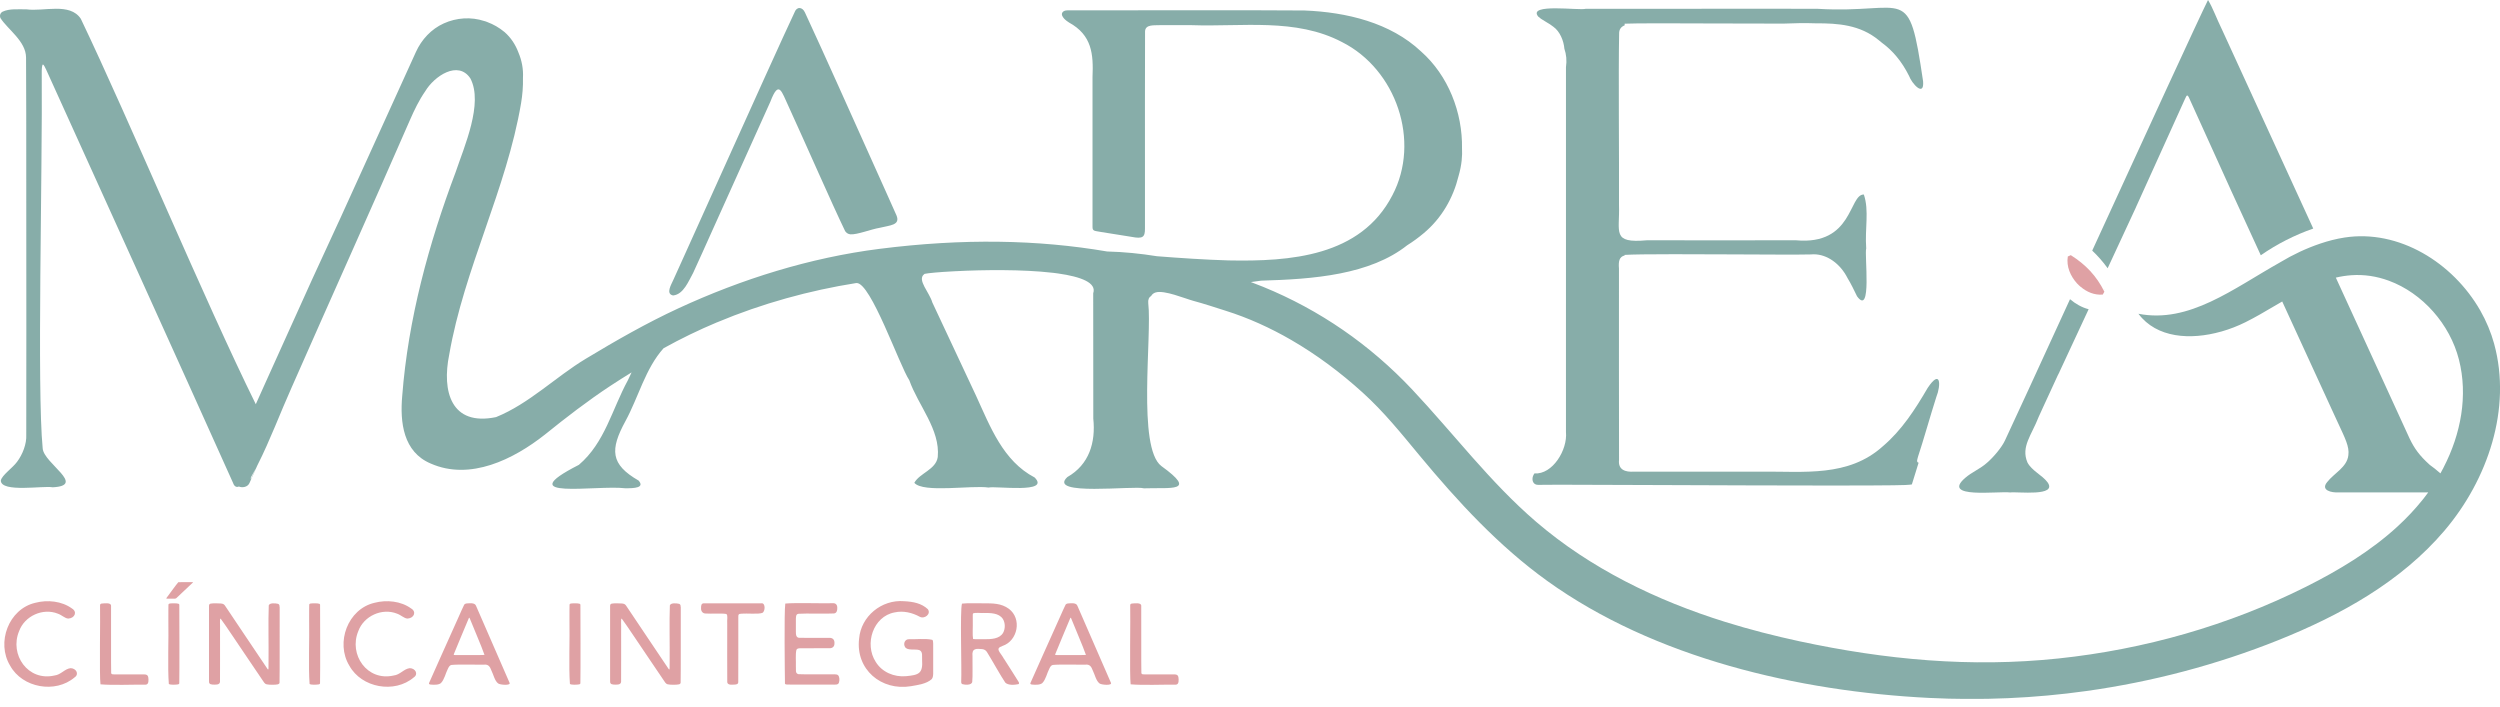 <svg xmlns="http://www.w3.org/2000/svg" width="145" height="41" viewBox="0 0 145 41" fill="none"><g clip-path="url(#clip0_22135_3)"><path d="M39.026 17.136H39.048C39.646 17.072 39.938 16.302 40.202 15.829C40.517 15.161 40.931 14.213 41.293 13.417C42.392 10.983 43.615 8.254 44.682 5.897C45.183 4.59 45.332 5.319 45.742 6.183C46.791 8.473 48.218 11.745 49.019 13.407C49.093 13.511 49.188 13.576 49.322 13.591C49.718 13.62 50.502 13.3 51.031 13.211C51.609 13.065 52.232 13.07 51.998 12.497C51.676 11.762 51.17 10.653 50.607 9.393C49.381 6.671 47.87 3.272 46.687 0.724C46.538 0.39 46.2 0.362 46.072 0.742C45.516 1.91 43.454 6.478 41.638 10.507C41.028 11.861 40.261 13.561 39.71 14.782C39.445 15.367 39.219 15.868 39.048 16.245C38.936 16.503 38.601 17.037 39.026 17.134" fill="#87ADA9"></path><path d="M89.196 28.122C89.354 28.117 89.751 28.114 90.416 28.114C91.756 28.114 93.994 28.122 96.505 28.134C99.735 28.147 103.394 28.161 106.205 28.161C109.939 28.161 110.589 28.137 110.753 28.114L110.887 28.097L110.929 27.965C111.026 27.665 111.147 27.273 111.281 26.832C111.281 26.832 111.274 26.832 111.271 26.837C111.125 26.797 111.219 26.611 111.254 26.459C111.532 25.633 111.966 24.088 112.301 23.043C112.591 22.324 112.559 21.371 111.805 22.5C111.07 23.76 110.301 24.951 109.202 25.886C107.205 27.685 104.632 27.333 102.154 27.355C100.812 27.355 98.534 27.355 97.122 27.355H94.778C94.274 27.392 93.84 27.251 93.904 26.675C93.892 24.103 93.904 18.632 93.9 15.578C93.865 15.144 93.917 14.896 94.23 14.816V14.784C94.671 14.757 95.604 14.744 97.063 14.744C98.087 14.744 99.251 14.752 100.39 14.754C101.481 14.762 102.551 14.767 103.451 14.767C104.059 14.767 104.59 14.767 105.017 14.757C105.076 14.749 105.136 14.749 105.195 14.749C105.969 14.749 106.731 15.285 107.16 16.134C107.371 16.476 107.542 16.848 107.709 17.186C108.582 18.377 108.13 14.764 108.24 14.409C108.155 13.241 108.421 12.224 108.103 11.281C107.23 11.261 107.485 14.243 104.166 13.936C101.558 13.943 97.641 13.936 95.52 13.936C93.46 14.122 93.957 13.479 93.902 11.896C93.914 8.998 93.865 4.247 93.909 1.972C93.9 1.699 94.026 1.551 94.23 1.469C94.23 1.436 94.23 1.404 94.23 1.374C94.545 1.36 95.232 1.352 96.281 1.352C97.107 1.352 98.087 1.357 99.11 1.36C100.214 1.365 101.37 1.367 102.422 1.367C102.796 1.367 103.161 1.367 103.506 1.367H103.511C104.099 1.342 104.694 1.33 105.272 1.352H105.352C106.582 1.352 107.877 1.427 108.976 2.337C109.036 2.384 109.093 2.431 109.148 2.478C109.765 2.928 110.299 3.55 110.723 4.399C110.884 4.848 111.619 5.659 111.539 4.714C110.681 -1.094 110.644 0.826 105.414 0.511C101.871 0.496 94.215 0.521 91.972 0.511C91.612 0.623 88.578 0.174 89.216 0.96C89.268 1 89.317 1.042 89.369 1.082C89.369 1.082 89.369 1.082 89.374 1.087C89.476 1.156 89.583 1.221 89.689 1.283C89.833 1.367 89.97 1.449 90.076 1.538L90.094 1.551C90.478 1.821 90.699 2.377 90.734 2.826C90.846 3.151 90.883 3.508 90.826 3.898C90.831 6.421 90.826 10.762 90.826 14.516C90.818 18.362 90.833 23.624 90.826 25.058C90.927 26.092 90.047 27.534 88.997 27.459C88.923 27.566 88.881 27.675 88.885 27.789C88.885 27.881 88.915 27.97 88.975 28.032C89.029 28.087 89.104 28.119 89.188 28.119" fill="#87ADA9"></path><path d="M116.591 28.563C116.997 28.504 119.369 28.821 118.754 27.968C118.431 27.544 117.841 27.305 117.59 26.819C117.206 25.909 117.833 25.241 118.245 24.174C118.345 23.956 118.451 23.726 118.56 23.485L118.66 23.269C118.898 22.745 119.143 22.207 119.349 21.773C119.382 21.703 119.411 21.646 119.441 21.594V21.587L121.141 17.935C120.744 17.833 120.379 17.622 120.061 17.354C118.245 21.311 116.724 24.626 116.288 25.547C116.097 25.956 115.63 26.509 115.251 26.837C114.856 27.194 114.348 27.392 113.976 27.722C112.571 28.943 115.898 28.474 116.591 28.563Z" fill="#87ADA9"></path><path d="M122.245 15.556L123.88 12.035L123.899 11.988C124.879 9.822 125.872 7.631 126.666 5.877C126.795 5.627 126.824 5.411 126.944 5.627C127.154 6.086 128.157 8.299 129.315 10.857L129.392 11.028L131.126 14.806C132.062 14.154 133.091 13.633 134.168 13.256C132.342 9.274 130.457 5.165 128.938 1.851C128.504 0.95 128.345 0.456 128.065 0C127.601 0.918 124.341 8.018 121.349 14.536C121.676 14.844 121.977 15.188 122.24 15.553" fill="#87ADA9"></path><path d="M144.663 19.947C144.477 19.272 144.204 18.62 143.854 18.007C142.264 15.228 139.13 13.29 135.982 13.777C135.503 13.851 135.036 13.973 134.577 14.127C133.766 14.402 132.992 14.767 132.258 15.208C132.253 15.213 132.245 15.218 132.238 15.221C129.524 16.742 126.973 18.776 124.028 18.198C125.085 19.612 127.05 19.734 128.824 19.232C128.829 19.232 128.832 19.232 128.837 19.23C129.325 19.091 129.802 18.905 130.238 18.687C130.797 18.409 131.342 18.089 131.888 17.766C131.893 17.766 131.896 17.764 131.901 17.759C132.057 17.667 132.213 17.575 132.369 17.486L132.374 17.498L135.156 23.557L135.218 23.693C135.354 23.986 135.486 24.274 135.612 24.547C136.004 25.395 136.274 25.906 136.205 26.402C136.128 27.107 135.369 27.449 134.974 27.963C134.575 28.444 135.247 28.583 135.62 28.558C136.81 28.558 139.324 28.558 140.812 28.558H140.839C140.753 28.677 140.663 28.794 140.574 28.908C140.554 28.936 140.532 28.96 140.509 28.988C140.505 28.99 140.505 28.997 140.5 29C140.063 29.543 139.587 30.049 139.073 30.521C137.512 31.96 135.649 33.079 133.744 34.034C129.261 36.279 124.366 37.666 119.384 38.192C114.296 38.728 109.361 38.266 104.372 37.195C102.923 36.882 101.484 36.515 100.067 36.073C96.085 34.833 92.252 32.974 89.089 30.258C86.422 27.968 84.303 25.14 81.904 22.589C79.465 19.999 76.55 17.977 73.251 16.632C73.017 16.538 72.784 16.449 72.551 16.36L73.146 16.278C74.642 16.235 76.235 16.156 77.734 15.858C79.183 15.57 80.54 15.079 81.616 14.226C81.949 14.018 82.269 13.784 82.572 13.529C83.621 12.653 84.283 11.484 84.594 10.217C84.787 9.559 84.819 9.008 84.797 8.619C84.834 6.52 83.996 4.374 82.418 2.982C80.646 1.315 78.103 0.705 75.659 0.608C72.38 0.581 67.17 0.608 63.838 0.598H61.94C61.853 0.598 61.764 0.61 61.689 0.655C61.421 0.844 61.761 1.156 61.967 1.28L61.997 1.303C63.337 2.034 63.423 3.141 63.366 4.468C63.366 6.699 63.366 12.152 63.366 13.159C63.359 13.422 63.515 13.385 63.81 13.447C64.242 13.519 65.081 13.65 65.646 13.74C66.269 13.859 66.413 13.764 66.408 13.261C66.408 12.263 66.403 11.42 66.408 10.477C66.408 7.949 66.403 3.766 66.413 1.816C66.433 1.399 66.956 1.479 67.274 1.459C67.892 1.454 68.529 1.459 69.112 1.459C72.04 1.565 75.146 1.027 77.838 2.441C80.979 4.024 82.413 8.192 80.758 11.326C78.919 14.888 74.814 15.174 71.256 15.104C69.943 15.067 68.385 14.963 67.1 14.861C66.147 14.707 65.185 14.61 64.215 14.586C60.193 13.898 55.856 13.819 51.006 14.434C46.982 14.945 43.03 16.181 39.353 17.88C37.492 18.741 35.726 19.753 33.972 20.81C32.218 21.867 30.69 23.415 28.772 24.192C26.154 24.738 25.621 22.688 26.055 20.567C26.916 15.588 29.38 10.978 30.223 5.982C30.3 5.515 30.345 5.019 30.332 4.52C30.36 4.004 30.263 3.501 30.069 3.047C30.064 3.042 30.064 3.034 30.062 3.027C30.062 3.022 30.057 3.017 30.057 3.014C29.891 2.583 29.635 2.186 29.268 1.863C28.945 1.595 28.616 1.412 28.278 1.285C28.266 1.28 28.251 1.273 28.238 1.268C28.233 1.268 28.226 1.265 28.221 1.263C28.209 1.26 28.196 1.253 28.181 1.248C28.171 1.243 28.162 1.24 28.149 1.236C28.132 1.231 28.117 1.228 28.099 1.223C27.316 0.965 26.474 1.025 25.74 1.357C25.013 1.685 24.45 2.292 24.122 3.017L19.664 12.822C19.652 12.846 19.642 12.871 19.629 12.894C18.595 15.114 17.58 17.347 16.578 19.58C16.156 20.51 15.734 21.441 15.318 22.371C15.156 22.731 14.995 23.085 14.836 23.445C11.871 17.439 7.502 6.974 4.687 1.089C4.049 0.127 2.526 0.685 1.531 0.541C1.064 0.548 0.551 0.489 0.151 0.677C0.012 0.754 -0.035 0.903 0.027 1.049C0.442 1.704 1.506 2.387 1.511 3.337C1.526 5.332 1.521 7.889 1.523 10.125C1.536 16.027 1.523 22.969 1.523 25.219C1.551 25.742 1.312 26.358 0.99 26.785C0.732 27.142 0.102 27.564 0.047 27.876C0.067 28.588 2.531 28.157 3.054 28.263C5.024 28.166 2.541 26.879 2.476 26.01C2.136 22.532 2.471 10.142 2.421 4.099C2.441 3.545 2.528 3.726 2.684 4.054C5.9 11.149 10.291 20.823 13.519 28.013C13.551 28.114 13.616 28.221 13.722 28.238C13.774 28.248 13.816 28.238 13.854 28.218C14.06 28.308 14.362 28.248 14.464 28.027C14.469 28.013 14.476 28 14.484 27.983C14.628 27.66 14.769 27.335 14.916 27.015C14.921 27.003 14.928 26.993 14.933 26.98C15.672 25.524 16.255 23.941 16.918 22.465C19.193 17.297 21.52 12.139 23.783 6.947C24.033 6.376 24.308 5.805 24.661 5.297C25.182 4.421 26.571 3.473 27.283 4.55C28.042 5.996 26.926 8.5 26.43 9.976C24.862 14.146 23.673 18.508 23.329 22.961C23.192 24.495 23.386 26.214 24.983 26.886C27.268 27.893 29.784 26.643 31.603 25.207C32.836 24.212 34.086 23.247 35.416 22.371C35.818 22.108 36.222 21.85 36.632 21.599C36.572 21.738 36.495 21.899 36.413 22.063C35.495 23.743 35.088 25.671 33.575 26.961C29.519 29.027 34.592 28.122 36.249 28.318C36.798 28.325 37.403 28.293 37.041 27.874C35.398 26.931 35.374 26.08 36.277 24.423C37.033 23.033 37.428 21.378 38.487 20.198C39.49 19.642 40.527 19.138 41.593 18.692H41.598C44.201 17.6 46.962 16.843 49.664 16.416C49.664 16.416 49.669 16.416 49.679 16.416C50.503 16.369 52.17 21.2 52.74 22.056C53.254 23.51 54.542 24.919 54.39 26.507C54.288 27.238 53.338 27.439 53.031 28.003C53.539 28.608 56.358 28.132 57.338 28.278C57.739 28.174 60.95 28.643 60.01 27.695C58.174 26.732 57.439 24.758 56.608 22.946C55.822 21.274 54.874 19.25 54.073 17.538C53.914 16.97 53.184 16.238 53.591 15.913C53.591 15.913 53.616 15.893 53.629 15.883C53.857 15.838 54.457 15.779 55.254 15.739C55.321 15.737 55.378 15.732 55.43 15.729H55.445C57.037 15.647 59.315 15.62 61.032 15.819C61.049 15.824 61.066 15.824 61.084 15.824C61.119 15.829 61.168 15.834 61.233 15.843C61.277 15.848 61.322 15.856 61.367 15.861C62.709 16.052 63.617 16.402 63.406 17.009C63.406 19.121 63.411 22.113 63.411 24.279C63.555 25.658 63.175 26.948 61.905 27.67C60.707 28.794 65.805 28.151 66.349 28.323C67.902 28.266 69.487 28.568 67.358 27.03C65.951 25.958 66.822 19.505 66.599 17.583C66.577 17.379 66.639 17.243 66.77 17.161C66.827 17.059 66.922 16.995 67.028 16.962C67.529 16.811 68.71 17.312 69.214 17.449C69.839 17.617 70.457 17.823 71.075 18.019C72.404 18.436 73.68 19.017 74.885 19.714C76.374 20.575 77.756 21.612 79.029 22.765C80.277 23.894 81.274 25.142 82.351 26.44C84.556 29.097 86.921 31.665 89.734 33.689C95.966 38.172 104.325 40.102 111.884 40.479C114.933 40.631 117.997 40.502 121.019 40.078C124.827 39.544 128.574 38.557 132.144 37.128C135.751 35.684 139.264 33.739 141.78 30.776C144.295 27.817 145.687 23.701 144.663 19.952M14.543 27.814L14.551 27.692C14.648 27.519 14.744 27.343 14.836 27.162C14.739 27.38 14.643 27.596 14.543 27.814ZM35.428 22.363L35.433 22.358H35.438C35.433 22.363 35.428 22.363 35.426 22.366M36.579 21.493C36.579 21.493 36.589 21.485 36.592 21.48C36.597 21.48 36.597 21.48 36.599 21.478C36.592 21.483 36.587 21.488 36.579 21.493ZM141.733 27.102C141.72 27.132 141.708 27.159 141.693 27.184C141.68 27.204 141.666 27.229 141.653 27.253C141.618 27.32 141.584 27.387 141.547 27.454C141.542 27.449 141.542 27.449 141.537 27.449C141.331 27.263 141.107 27.092 140.944 26.976L140.916 26.953C140.323 26.415 140.038 26.018 139.755 25.43C139.52 24.914 138.867 23.492 137.984 21.567C137.225 19.91 136.374 18.049 135.478 16.102C135.771 16.032 136.071 15.985 136.379 15.963C137.125 15.91 137.857 16.025 138.55 16.28C140.502 16.997 142.095 18.801 142.618 20.855C143.152 22.944 142.732 25.169 141.733 27.102Z" fill="#87ADA9"></path><path d="M120.674 16.63C121.029 16.933 121.468 17.126 121.959 17.086L122.054 16.92C121.595 15.997 120.972 15.347 120.106 14.799L119.932 14.878C119.841 15.464 120.086 16.007 120.458 16.429C120.525 16.501 120.595 16.565 120.669 16.63" fill="#DFA1A4"></path><path d="M122.029 16.794C122.029 16.794 122.029 16.799 122.029 16.801V16.811C122.034 16.841 122.039 16.819 122.041 16.799C122.041 16.781 122.041 16.771 122.031 16.794" fill="#DFA1A4"></path><path d="M4.094 38.753C3.749 38.792 3.53 39.14 3.158 39.179C1.627 39.532 0.536 37.971 1.109 36.602C1.429 35.726 2.488 35.245 3.354 35.592C3.592 35.676 3.769 35.867 3.95 35.875H3.977C4.337 35.85 4.498 35.483 4.173 35.292C3.582 34.86 2.749 34.778 2.049 34.962C0.499 35.319 -0.226 37.272 0.588 38.609C1.297 39.899 3.213 40.241 4.329 39.286C4.605 39.102 4.421 38.76 4.094 38.753Z" fill="#DFA1A4"></path><path d="M8.378 39.115C8.014 39.11 7.093 39.115 6.709 39.115C6.565 39.102 6.485 39.145 6.448 39.041C6.433 38.693 6.448 35.689 6.441 35.128C6.436 34.929 6.016 35.002 5.895 35.006L5.877 35.011C5.808 35.029 5.803 35.071 5.803 35.13C5.825 35.803 5.758 39.194 5.828 39.691C6.57 39.755 7.701 39.7 8.45 39.71C8.646 39.703 8.619 39.42 8.599 39.279C8.579 39.157 8.492 39.117 8.381 39.117" fill="#DFA1A4"></path><path d="M11.087 33.764C10.889 33.766 10.527 33.756 10.348 33.768L10.338 33.773C10.187 33.947 9.78 34.52 9.653 34.686C9.634 34.716 9.648 34.724 9.713 34.724C9.802 34.724 9.996 34.724 10.105 34.724C10.167 34.724 10.187 34.721 10.224 34.694C10.351 34.577 11.112 33.863 11.192 33.783C11.204 33.754 11.139 33.768 11.09 33.764" fill="#DFA1A4"></path><path d="M10.353 35.019C10.269 34.984 9.973 34.987 9.849 35.004L9.832 35.009C9.795 35.019 9.777 35.034 9.77 35.066C9.76 35.18 9.77 35.52 9.765 35.969C9.79 37.016 9.715 38.698 9.792 39.671C9.887 39.733 10.182 39.715 10.321 39.695C10.368 39.685 10.39 39.668 10.398 39.638C10.415 38.978 10.403 35.58 10.4 35.076C10.395 35.049 10.383 35.029 10.353 35.016" fill="#DFA1A4"></path><path d="M16.213 35.197C16.213 35.116 16.208 35.049 16.121 35.021C15.965 34.984 15.64 34.957 15.588 35.111C15.551 36.021 15.588 37.401 15.575 38.336C15.57 38.745 15.593 38.907 15.516 38.8C15.283 38.467 13.395 35.632 13.042 35.116C12.98 35.036 12.928 35.016 12.809 35.002C12.633 34.989 12.335 34.984 12.216 35.011L12.199 35.016C12.127 35.041 12.124 35.091 12.122 35.158C12.122 35.771 12.122 38.666 12.122 39.46C12.11 39.643 12.162 39.691 12.325 39.705C12.477 39.71 12.752 39.743 12.76 39.539C12.767 39.033 12.76 37.393 12.762 36.669C12.777 36.2 12.727 35.87 12.797 35.88C13.114 36.301 13.866 37.455 14.295 38.075C14.648 38.596 14.908 38.981 15.181 39.385C15.307 39.562 15.335 39.658 15.469 39.691C15.615 39.725 15.977 39.725 16.121 39.691C16.178 39.673 16.203 39.646 16.213 39.601C16.228 39.108 16.216 35.944 16.221 35.2" fill="#DFA1A4"></path><path d="M18.518 35.019C18.433 34.984 18.138 34.987 18.014 35.004L17.997 35.009C17.96 35.019 17.942 35.034 17.935 35.066C17.925 35.18 17.935 35.52 17.93 35.969C17.955 37.016 17.88 38.698 17.957 39.671C18.052 39.733 18.347 39.715 18.486 39.695C18.533 39.685 18.555 39.668 18.562 39.638C18.58 38.978 18.567 35.58 18.565 35.076C18.56 35.049 18.548 35.029 18.518 35.016" fill="#DFA1A4"></path><path d="M23.768 38.753C23.423 38.792 23.204 39.14 22.832 39.179C21.302 39.532 20.21 37.971 20.783 36.602C21.103 35.726 22.162 35.245 23.028 35.592C23.266 35.676 23.443 35.867 23.624 35.875H23.651C24.011 35.85 24.172 35.483 23.847 35.292C23.256 34.86 22.423 34.778 21.723 34.962C20.173 35.319 19.448 37.272 20.262 38.609C20.972 39.899 22.887 40.241 24.003 39.286C24.279 39.102 24.095 38.76 23.768 38.753Z" fill="#DFA1A4"></path><path d="M27.613 35.143C27.539 34.937 27.236 34.992 27.052 35.001L27.032 35.006C26.983 35.019 26.953 35.031 26.926 35.068C26.861 35.18 26.735 35.49 26.544 35.907C26.144 36.805 25.065 39.192 24.881 39.623C24.864 39.685 24.929 39.698 24.981 39.705C25.137 39.718 25.432 39.74 25.574 39.618C25.777 39.41 25.842 39.055 25.973 38.8C26.038 38.658 26.09 38.589 26.182 38.567C26.596 38.524 27.611 38.559 28.089 38.549C28.328 38.527 28.419 38.668 28.501 38.889C28.618 39.117 28.69 39.487 28.891 39.638C28.99 39.725 29.66 39.78 29.551 39.594C29.31 39.033 27.898 35.8 27.613 35.145M28.099 37.986C27.715 38.008 26.839 37.986 26.41 37.993C26.345 37.989 26.306 38.001 26.32 37.946C26.412 37.723 27.119 36.011 27.196 35.843C27.229 35.798 27.236 35.855 27.261 35.902C27.484 36.47 27.916 37.45 28.099 37.979L28.094 37.984L28.099 37.986Z" fill="#DFA1A4"></path><path d="M33.617 35.019C33.533 34.984 33.237 34.987 33.114 35.004L33.096 35.009C33.059 35.019 33.041 35.034 33.034 35.066C33.024 35.18 33.034 35.52 33.029 35.969C33.054 37.016 32.98 38.698 33.056 39.671C33.151 39.733 33.446 39.715 33.585 39.695C33.632 39.685 33.654 39.668 33.662 39.638C33.679 38.978 33.667 35.58 33.664 35.076C33.659 35.049 33.647 35.029 33.617 35.016" fill="#DFA1A4"></path><path d="M39.477 35.197C39.477 35.116 39.472 35.049 39.385 35.021C39.229 34.984 38.904 34.957 38.852 35.111C38.815 36.021 38.852 37.401 38.84 38.336C38.835 38.745 38.857 38.907 38.78 38.8C38.547 38.467 36.659 35.632 36.306 35.116C36.244 35.036 36.192 35.016 36.073 35.002C35.897 34.989 35.599 34.984 35.48 35.011L35.463 35.016C35.391 35.041 35.389 35.091 35.386 35.158C35.386 35.771 35.386 38.666 35.386 39.46C35.374 39.643 35.426 39.691 35.59 39.705C35.741 39.71 36.016 39.743 36.024 39.539C36.031 39.033 36.024 37.393 36.026 36.669C36.041 36.2 35.991 35.87 36.061 35.88C36.378 36.301 37.13 37.455 37.559 38.075C37.912 38.596 38.172 38.981 38.445 39.385C38.572 39.562 38.599 39.658 38.733 39.691C38.879 39.725 39.241 39.725 39.385 39.691C39.442 39.673 39.467 39.646 39.477 39.601C39.492 39.108 39.48 35.944 39.485 35.2" fill="#DFA1A4"></path><path d="M44.169 34.992C43.618 34.992 41.316 34.987 40.809 34.992C40.668 35.004 40.661 35.13 40.661 35.289C40.656 35.45 40.757 35.584 40.928 35.584C41.281 35.609 41.814 35.56 42.119 35.609L42.132 35.614C42.231 35.716 42.159 35.902 42.179 36.21C42.179 37.073 42.174 39.12 42.181 39.574C42.214 39.762 42.494 39.705 42.65 39.703C42.752 39.688 42.809 39.666 42.819 39.574C42.827 39.097 42.819 36.691 42.822 35.815C42.822 35.642 42.819 35.599 43.032 35.592C43.285 35.567 44.01 35.634 44.216 35.547C44.385 35.47 44.409 34.974 44.171 34.989" fill="#DFA1A4"></path><path d="M48.384 39.112C47.858 39.102 46.769 39.127 46.307 39.102C46.104 39.05 46.181 38.849 46.161 38.636C46.173 38.348 46.129 37.964 46.191 37.696C46.225 37.609 46.317 37.604 46.404 37.599C46.749 37.594 47.639 37.599 48.066 37.596C48.26 37.614 48.401 37.522 48.399 37.321C48.416 37.098 48.289 36.976 48.066 36.996C47.639 36.994 46.749 36.999 46.404 36.994C46.176 37.009 46.158 36.828 46.161 36.627C46.161 36.416 46.158 36.093 46.161 35.885C46.171 35.704 46.178 35.627 46.31 35.599C46.751 35.567 47.96 35.609 48.371 35.58C48.53 35.565 48.567 35.401 48.562 35.262C48.567 35.086 48.478 34.972 48.3 34.987C47.647 35.004 46.086 34.952 45.553 35.006L45.546 35.011C45.476 35.503 45.518 38.988 45.528 39.653C45.541 39.681 45.563 39.695 45.605 39.7C46.044 39.718 46.528 39.7 47.104 39.708H48.235C48.478 39.708 48.61 39.728 48.657 39.594C48.701 39.467 48.701 39.269 48.614 39.169C48.57 39.12 48.493 39.11 48.384 39.108" fill="#DFA1A4"></path><path d="M54.075 37.118L54.063 37.108C53.698 37.021 53.1 37.088 52.723 37.075C52.485 37.066 52.378 37.331 52.487 37.517C52.614 37.763 53.115 37.619 53.333 37.711C53.537 37.803 53.467 38.08 53.482 38.264C53.537 39.073 53.289 39.147 52.549 39.219C51.862 39.281 51.157 38.986 50.793 38.391C50.118 37.351 50.642 35.748 51.887 35.52C52.391 35.406 52.916 35.535 53.353 35.776C53.631 35.917 54.021 35.604 53.812 35.331C53.445 34.989 52.966 34.897 52.438 34.87C51.133 34.761 49.934 35.746 49.828 37.046C49.617 38.825 51.115 40.085 52.832 39.8C53.252 39.725 53.73 39.668 54.04 39.39C54.11 39.303 54.12 39.189 54.125 39.078C54.127 38.758 54.125 38.165 54.125 37.721C54.117 37.381 54.147 37.172 54.075 37.11" fill="#DFA1A4"></path><path d="M58.228 38.212C58.02 37.815 57.678 37.624 58.144 37.465C59.037 37.167 59.285 35.88 58.509 35.307C58.069 34.987 57.578 34.992 57.04 34.992C56.71 34.999 56.095 34.972 55.807 35.009L55.794 35.014C55.673 35.428 55.787 38.768 55.75 39.532C55.75 39.596 55.752 39.653 55.819 39.681C55.963 39.723 56.353 39.758 56.39 39.549C56.427 39.222 56.395 38.433 56.405 38.06C56.358 37.589 56.611 37.619 56.975 37.649C57.109 37.666 57.196 37.733 57.261 37.847C57.511 38.247 58.057 39.227 58.305 39.589C58.471 39.76 58.853 39.728 59.069 39.681C59.124 39.651 59.106 39.606 59.082 39.554C58.945 39.321 58.533 38.688 58.231 38.209M57.094 37.073C56.951 37.068 56.556 37.086 56.447 37.063L56.437 37.056C56.395 36.842 56.432 36.326 56.422 36.041C56.427 35.795 56.407 35.617 56.437 35.577C56.606 35.517 56.859 35.567 57.055 35.552C57.442 35.552 57.928 35.545 58.164 35.895C58.31 36.125 58.313 36.463 58.181 36.703C57.968 37.066 57.477 37.075 57.094 37.075" fill="#DFA1A4"></path><path d="M62.493 35.143C62.419 34.937 62.116 34.992 61.932 35.001L61.912 35.006C61.863 35.019 61.833 35.031 61.806 35.068C61.741 35.18 61.615 35.49 61.424 35.907C61.024 36.805 59.945 39.192 59.761 39.623C59.744 39.685 59.809 39.698 59.861 39.705C60.017 39.718 60.312 39.74 60.454 39.618C60.657 39.41 60.722 39.055 60.853 38.8C60.918 38.658 60.97 38.589 61.062 38.567C61.476 38.524 62.49 38.559 62.969 38.549C63.208 38.527 63.299 38.668 63.381 38.889C63.498 39.117 63.57 39.487 63.771 39.638C63.87 39.725 64.54 39.78 64.431 39.594C64.19 39.033 62.778 35.8 62.493 35.145M62.982 37.986C62.597 38.008 61.721 37.986 61.292 37.993C61.228 37.989 61.188 38.001 61.203 37.946C61.295 37.723 62.002 36.011 62.079 35.843C62.111 35.798 62.118 35.855 62.143 35.902C62.366 36.47 62.798 37.45 62.982 37.979L62.977 37.984L62.982 37.986Z" fill="#DFA1A4"></path><path d="M68.348 39.276C68.328 39.155 68.241 39.115 68.13 39.115C67.765 39.11 66.845 39.115 66.46 39.115C66.316 39.102 66.237 39.145 66.2 39.041C66.185 38.693 66.2 35.689 66.192 35.128C66.187 34.929 65.768 35.002 65.646 35.006L65.626 35.011C65.557 35.029 65.552 35.071 65.552 35.13C65.574 35.803 65.51 39.194 65.577 39.691C66.319 39.755 67.45 39.7 68.199 39.71C68.395 39.703 68.368 39.42 68.348 39.279" fill="#DFA1A4"></path></g><defs><clipPath id="clip0_22135_3"><rect width="145" height="40.534" fill="white"></rect></clipPath></defs></svg>
